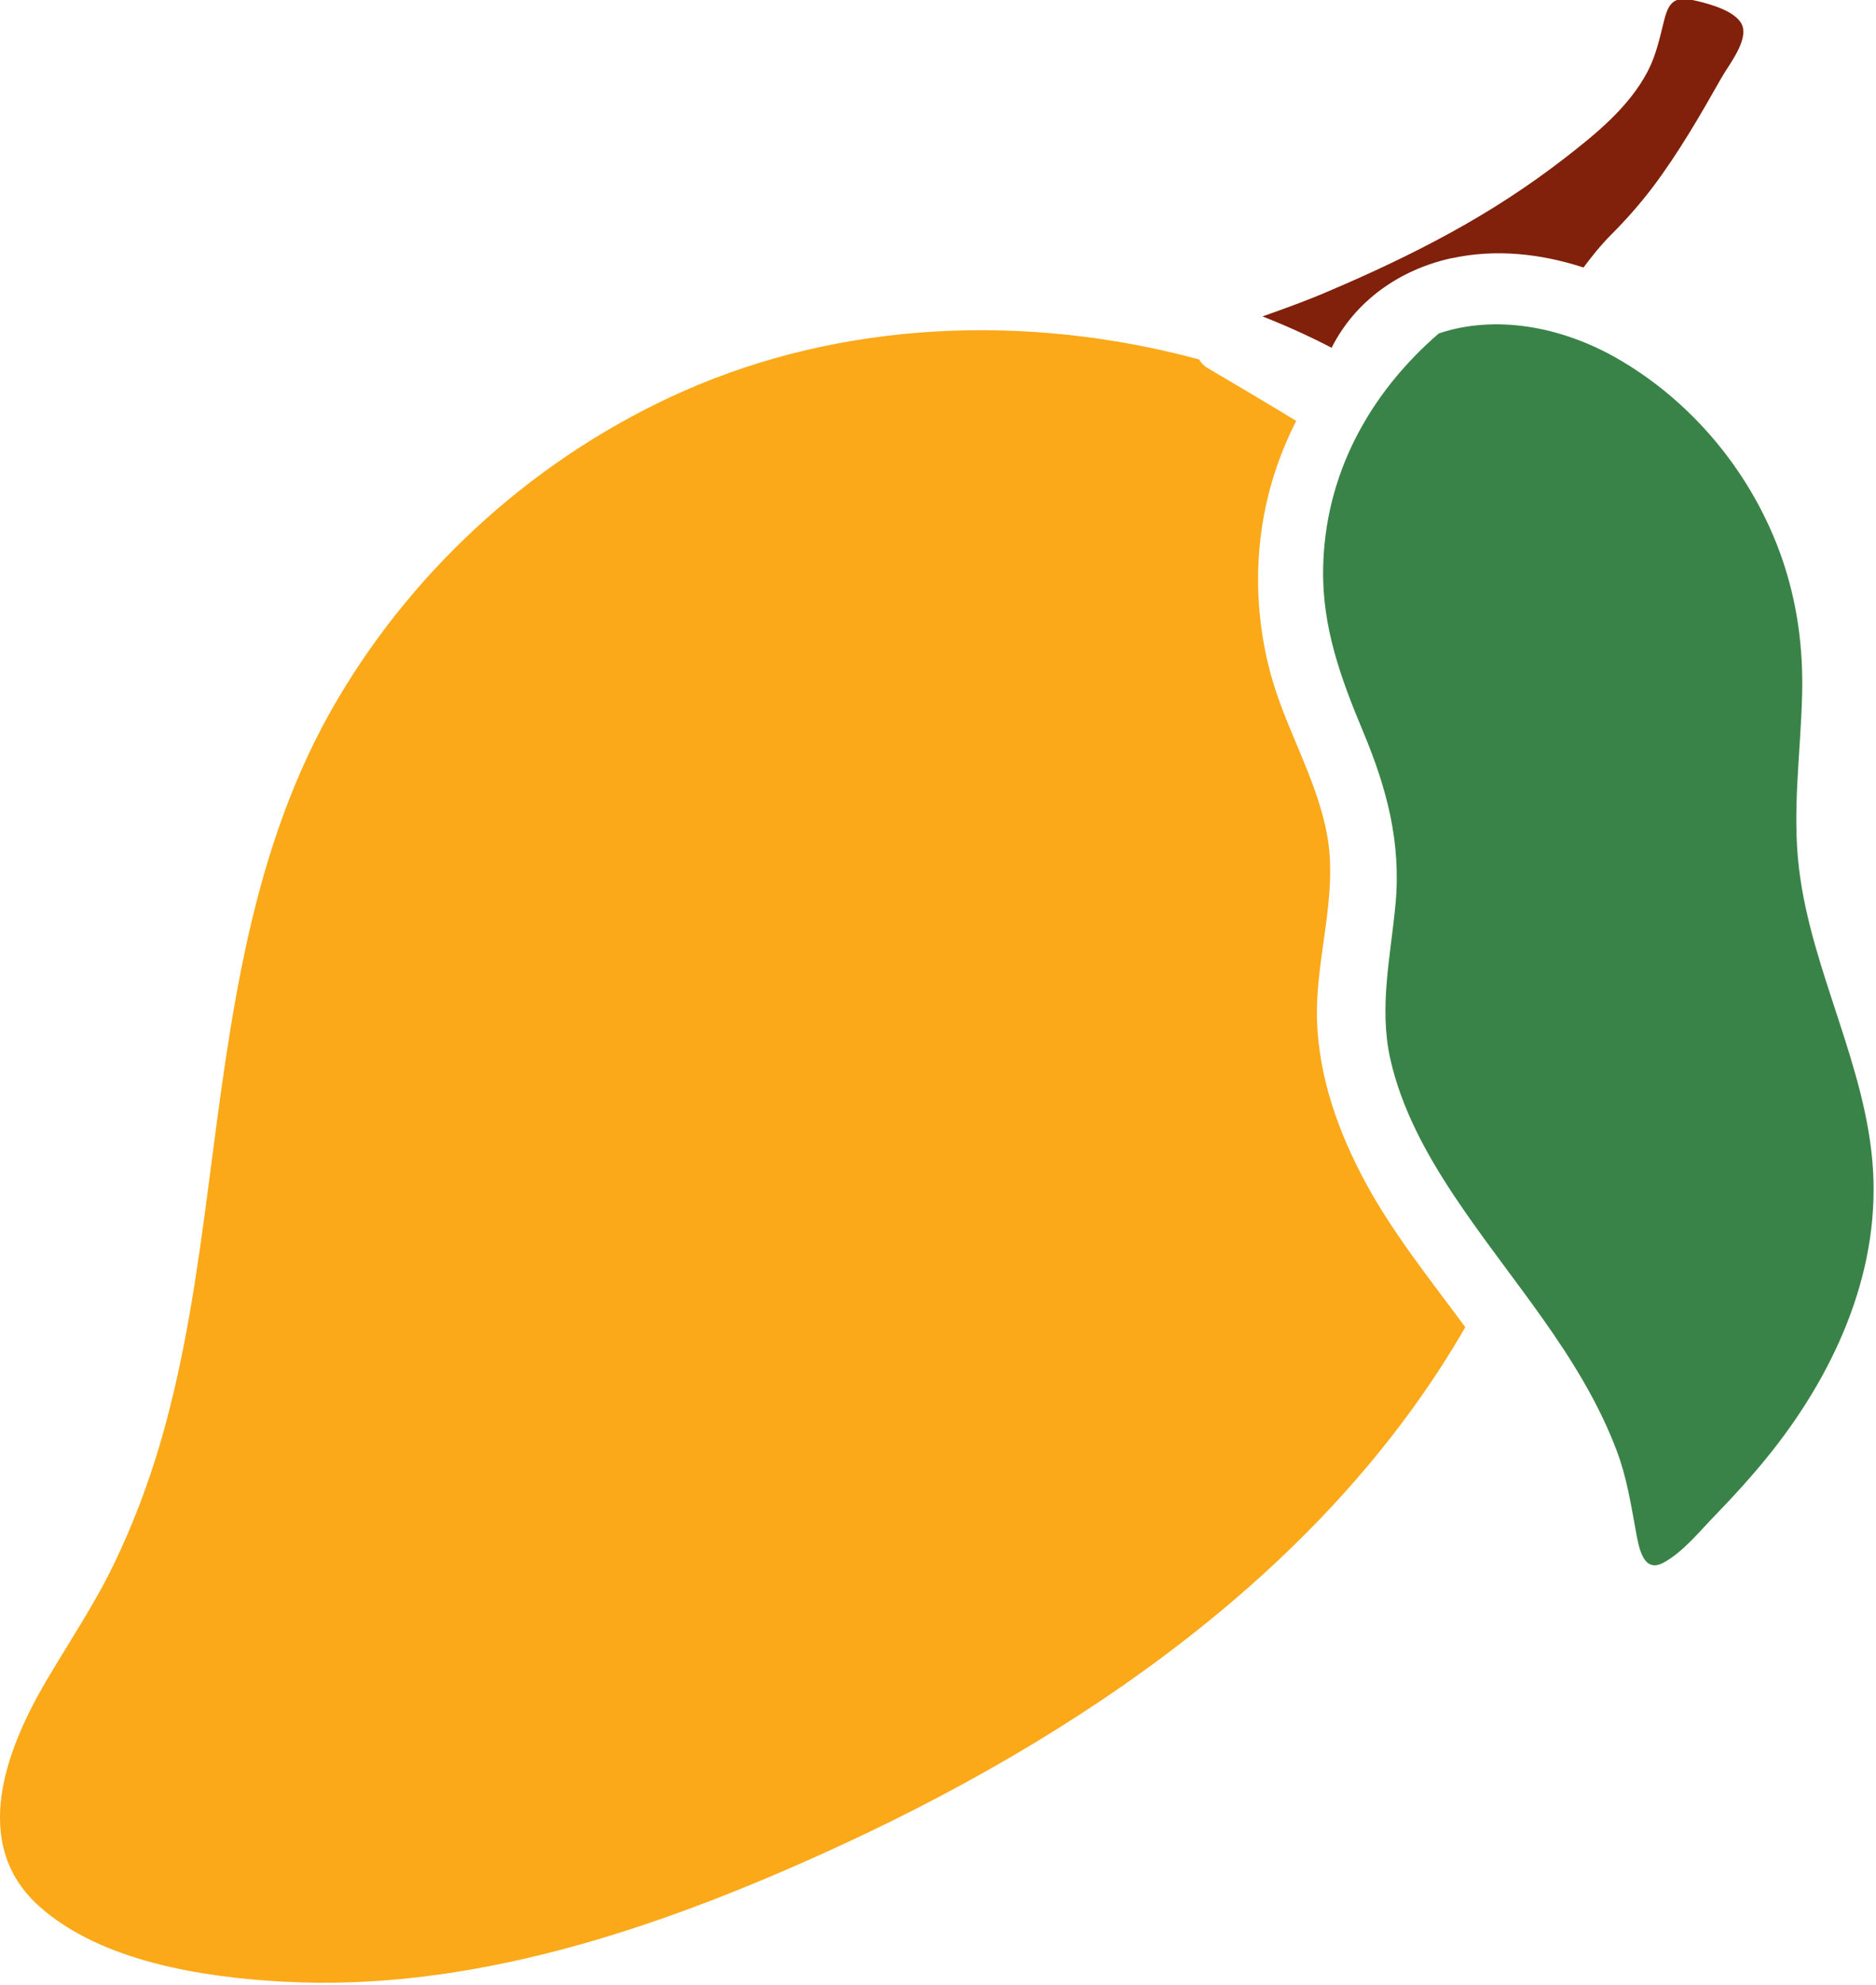 <?xml version="1.0" encoding="UTF-8" standalone="no"?>
<!DOCTYPE svg PUBLIC "-//W3C//DTD SVG 1.1//EN" "http://www.w3.org/Graphics/SVG/1.1/DTD/svg11.dtd">
<svg width="100%" height="100%" viewBox="0 0 556 588" version="1.1" xmlns="http://www.w3.org/2000/svg" xmlns:xlink="http://www.w3.org/1999/xlink" xml:space="preserve" xmlns:serif="http://www.serif.com/" style="fill-rule:evenodd;clip-rule:evenodd;stroke-linejoin:round;stroke-miterlimit:2;">
    <g transform="matrix(8.333,0,0,8.333,-254.707,-7075.38)">
        <path d="M82.203,858.26C83.771,857.917 85.375,858.099 86.885,858.589C87.193,858.182 87.5,857.792 87.875,857.417C88.406,856.885 88.906,856.318 89.359,855.719C90.271,854.505 91.036,853.182 91.781,851.865C92.036,851.406 92.771,850.51 92.521,849.958C92.302,849.474 91.385,849.224 90.922,849.115C90.193,848.943 89.943,849.063 89.76,849.776C89.599,850.411 89.479,851.016 89.172,851.609C88.505,852.891 87.313,853.854 86.188,854.724C84.922,855.703 83.578,856.573 82.172,857.344C80.76,858.12 79.302,858.802 77.818,859.432C77.047,859.766 76.26,860.047 75.469,860.328C76.302,860.656 77.125,861.026 77.927,861.443C78.766,859.776 80.344,858.661 82.203,858.255L82.203,858.26Z" style="fill:rgb(129,33,11);fill-rule:nonzero;"/>
    </g>
    <g transform="matrix(8.333,0,0,8.333,-254.707,-7075.38)">
        <path d="M77.406,885.307C77.349,883.141 78.156,880.953 77.771,878.786C77.401,876.74 76.25,874.932 75.729,872.927C75.193,870.88 75.167,868.688 75.688,866.635C75.917,865.734 76.25,864.865 76.667,864.042C75.615,863.401 74.557,862.776 73.495,862.151C73.375,862.078 73.281,861.974 73.214,861.859C73.172,861.844 73.125,861.833 73.083,861.823C67.099,860.234 60.573,860.464 54.875,862.984C49.766,865.25 45.427,869.115 42.589,873.911C39.453,879.203 38.766,885.266 37.979,891.245C37.578,894.313 37.141,897.391 36.271,900.365C35.839,901.839 35.292,903.281 34.625,904.667C33.932,906.104 33.042,907.427 32.229,908.802C30.792,911.24 29.464,914.625 31.974,916.859C34.177,918.818 37.786,919.37 40.62,919.526C47.276,919.896 53.844,917.677 59.828,914.974C68.885,910.885 77.708,904.891 82.682,896.26C81.448,894.589 80.135,892.958 79.156,891.161C78.177,889.359 77.464,887.38 77.406,885.307Z" style="fill:rgb(251,169,25);fill-rule:nonzero;"/>
    </g>
    <g transform="matrix(8.333,0,0,8.333,-254.707,-7075.38)">
        <path d="M94.552,879.969C94.302,877.901 94.609,875.844 94.661,873.776C94.703,872.109 94.49,870.516 93.948,868.938C92.917,865.958 90.776,863.344 88.021,861.786C86.063,860.682 83.745,860.26 81.74,860.932C79.281,863.057 77.672,865.943 77.625,869.328C77.594,871.391 78.26,873.208 79.047,875.089C79.891,877.104 80.406,879.031 80.198,881.24C80.026,883.063 79.609,884.885 80.01,886.708C80.406,888.479 81.281,890.078 82.276,891.578C84.266,894.573 86.771,897.229 88.063,900.641C88.422,901.589 88.568,902.536 88.75,903.526C88.854,904.089 89.005,905.026 89.734,904.63C90.443,904.245 91.047,903.479 91.604,902.911C92.224,902.271 92.828,901.609 93.391,900.917C95.74,898.036 97.417,894.438 97.182,890.656C96.953,886.974 94.995,883.625 94.552,879.969Z" style="fill:rgb(58,131,72);fill-rule:nonzero;"/>
    </g>
</svg>
